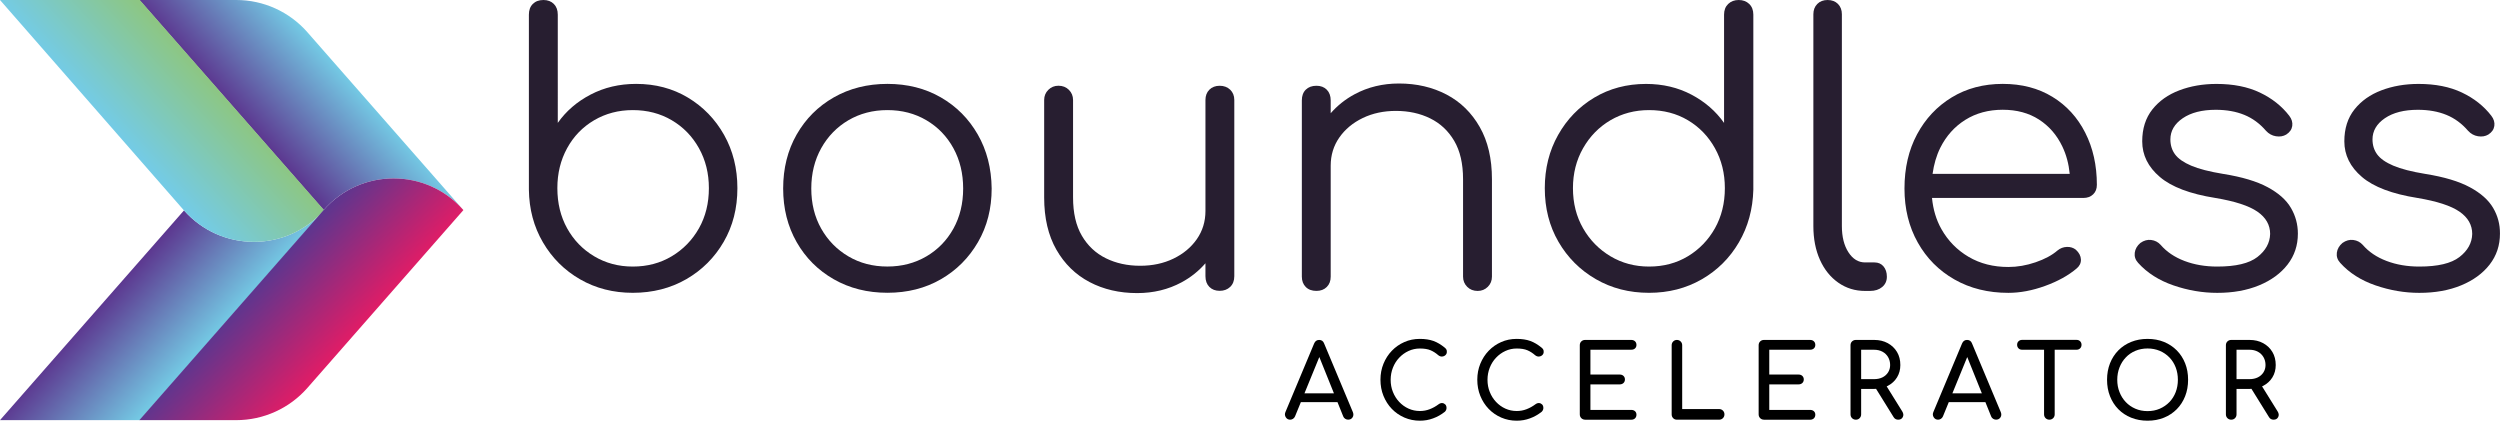 <svg xmlns="http://www.w3.org/2000/svg" xmlns:xlink="http://www.w3.org/1999/xlink" id="Layer_1" x="0px" y="0px" viewBox="0 0 720 121.16" style="enable-background:new 0 0 720 121.16;" xml:space="preserve"><style type="text/css">	.st0{fill:url(#SVGID_1_);}	.st1{fill:url(#SVGID_00000137816276391098862980000010594041598368411303_);}	.st2{fill:url(#SVGID_00000058562811619925860120000002027354687584356257_);}	.st3{fill:#271E30;}	.st4{fill:url(#SVGID_00000035498880040298386430000014891107117334090904_);}	.st5{fill:url(#SVGID_00000010277439861866662780000011458270616439912587_);}</style><g>			<linearGradient id="SVGID_1_" gradientUnits="userSpaceOnUse" x1="-1114.295" y1="90.75" x2="-1072.643" y2="90.75" gradientTransform="matrix(1 0 -0.9 1 1221.848 0)">		<stop offset="0" style="stop-color:#5C368F"></stop>		<stop offset="1" style="stop-color:#74CBE5"></stop>	</linearGradient>	<path class="st0" d="M93.33,60.5c-10.68,12.18-29.62,12.2-40.34,0.1L0,121h40.26L93.33,60.5L93.33,60.5z"></path></g><g>			<linearGradient id="SVGID_00000008866587688842238590000013145856261379829160_" gradientUnits="userSpaceOnUse" x1="-888.142" y1="228.982" x2="-876.282" y2="228.982" gradientTransform="matrix(1 0 -0.9 -1 1221.848 289.482)">		<stop offset="0" style="stop-color:#5C368F"></stop>		<stop offset="1" style="stop-color:#74CBE5"></stop>	</linearGradient>	<polygon style="fill:url(#SVGID_00000008866587688842238590000013145856261379829160_);" points="133.46,60.5 133.46,60.5   133.46,60.5  "></polygon>			<linearGradient id="SVGID_00000181803504690435834310000009292320855983304584_" gradientUnits="userSpaceOnUse" x1="-922.468" y1="259.233" x2="-881.024" y2="259.233" gradientTransform="matrix(1 0 -0.9 -1 1221.848 289.482)">		<stop offset="0" style="stop-color:#5C368F"></stop>		<stop offset="1" style="stop-color:#74CBE5"></stop>	</linearGradient>	<path style="fill:url(#SVGID_00000181803504690435834310000009292320855983304584_);" d="M133.46,60.5L88.52,9.27  C83.35,3.38,75.89,0,68.05,0H40.13L93.2,60.5l0,0C103.87,48.34,122.8,48.34,133.46,60.5z"></path></g><g>	<g>		<path class="st3" d="M198.11,28.1c-4.39-2.63-9.36-3.94-14.9-3.94c-4.83,0-9.2,1.03-13.12,3.08c-3.93,2.05-7.07,4.77-9.45,8.15   V4.21c0-1.29-0.38-2.32-1.14-3.08C158.74,0.38,157.75,0,156.53,0c-1.3,0-2.32,0.38-3.08,1.14c-0.76,0.76-1.13,1.78-1.13,3.08   v50.41c0.07,5.62,1.42,10.68,4.05,15.17c2.63,4.5,6.19,8.05,10.69,10.64c4.5,2.59,9.56,3.89,15.17,3.89   c5.76,0,10.91-1.32,15.45-3.94c4.54-2.63,8.12-6.21,10.75-10.75c2.63-4.54,3.94-9.68,3.94-15.44c0-5.69-1.28-10.8-3.83-15.34   C205.98,34.32,202.5,30.73,198.11,28.1z M201.3,65.75c-1.91,3.38-4.52,6.07-7.83,8.05c-3.31,1.98-7.06,2.97-11.23,2.97   c-4.1,0-7.81-0.99-11.13-2.97c-3.31-1.98-5.9-4.66-7.78-8.05c-1.87-3.38-2.81-7.24-2.81-11.56c0-4.25,0.93-8.08,2.81-11.51   c1.87-3.42,4.47-6.1,7.78-8.05c3.31-1.94,7.02-2.92,11.13-2.92c4.18,0,7.92,0.97,11.23,2.92c3.31,1.95,5.92,4.63,7.83,8.05   c1.91,3.42,2.86,7.26,2.86,11.51C204.16,58.51,203.21,62.36,201.3,65.75z"></path>		<path class="st3" d="M270.97,28.05c-4.5-2.59-9.63-3.89-15.39-3.89c-5.76,0-10.91,1.3-15.45,3.89c-4.54,2.59-8.1,6.16-10.69,10.69   c-2.59,4.54-3.89,9.72-3.89,15.55c0,5.76,1.3,10.91,3.89,15.45c2.59,4.54,6.16,8.1,10.69,10.69c4.54,2.59,9.68,3.89,15.45,3.89   c5.76,0,10.89-1.3,15.39-3.89c4.5-2.59,8.06-6.16,10.69-10.69c2.63-4.54,3.94-9.68,3.94-15.45c-0.07-5.83-1.4-11.02-4-15.55   C279.01,34.21,275.46,30.64,270.97,28.05z M274.58,65.85c-1.88,3.38-4.47,6.05-7.78,7.99c-3.31,1.94-7.06,2.92-11.23,2.92   c-4.18,0-7.92-0.97-11.23-2.92c-3.31-1.95-5.92-4.61-7.83-7.99c-1.91-3.38-2.86-7.24-2.86-11.56c0-4.32,0.96-8.19,2.86-11.61   c1.91-3.42,4.52-6.1,7.83-8.05c3.31-1.94,7.06-2.92,11.23-2.92c4.18,0,7.92,0.97,11.23,2.92c3.31,1.95,5.9,4.63,7.78,8.05   c1.87,3.42,2.81,7.29,2.81,11.61C277.39,58.62,276.45,62.47,274.58,65.85z"></path>		<path class="st3" d="M351.27,24.7c-1.22,0-2.21,0.38-2.97,1.13c-0.76,0.76-1.13,1.75-1.13,2.97v31.97c0,3.02-0.83,5.73-2.48,8.1   c-1.66,2.38-3.91,4.25-6.75,5.62c-2.84,1.37-6.03,2.05-9.56,2.05c-3.67,0-6.97-0.72-9.89-2.16c-2.92-1.44-5.22-3.6-6.91-6.48   c-1.69-2.88-2.54-6.55-2.54-11.02V28.8c0-1.15-0.4-2.12-1.19-2.92c-0.79-0.79-1.8-1.19-3.02-1.19c-1.15,0-2.12,0.4-2.92,1.19   c-0.79,0.79-1.19,1.77-1.19,2.92v28.08c0,5.91,1.17,10.91,3.51,15.01c2.34,4.1,5.53,7.22,9.56,9.34c4.03,2.12,8.6,3.18,13.72,3.18   c4.68,0,8.93-1.03,12.75-3.08c2.7-1.45,4.99-3.3,6.91-5.51v3.73c0,1.3,0.38,2.32,1.13,3.08c0.76,0.76,1.75,1.13,2.97,1.13   c1.22,0,2.23-0.38,3.02-1.13c0.79-0.76,1.19-1.78,1.19-3.08V28.8c0-1.22-0.4-2.21-1.19-2.97C353.5,25.08,352.49,24.7,351.27,24.7z   "></path>		<path class="st3" d="M416.62,27.24c-4.04-2.12-8.61-3.19-13.72-3.19c-4.68,0-8.93,1.03-12.75,3.08c-2.69,1.44-4.98,3.28-6.91,5.48   v-3.7c0-1.29-0.38-2.32-1.13-3.08c-0.76-0.76-1.75-1.13-2.97-1.13c-1.3,0-2.32,0.38-3.08,1.13c-0.76,0.76-1.13,1.78-1.13,3.08   v50.77c0,1.23,0.38,2.21,1.13,2.97c0.76,0.76,1.78,1.13,3.08,1.13c1.22,0,2.22-0.38,2.97-1.13c0.76-0.76,1.13-1.74,1.13-2.97   V47.71c0-3.03,0.83-5.73,2.48-8.1c1.66-2.38,3.91-4.25,6.75-5.62c2.84-1.37,6.03-2.05,9.56-2.05c3.67,0,6.97,0.72,9.88,2.16   c2.92,1.44,5.22,3.6,6.91,6.48c1.69,2.88,2.54,6.55,2.54,11.02v28.08c0,1.15,0.4,2.13,1.19,2.92c0.79,0.79,1.8,1.19,3.02,1.19   c1.15,0,2.12-0.4,2.92-1.19c0.79-0.79,1.19-1.76,1.19-2.92V51.6c0-5.9-1.17-10.91-3.51-15.01   C423.83,32.48,420.65,29.36,416.62,27.24z"></path>		<path class="st3" d="M500.75,0c-1.23,0-2.23,0.38-3.03,1.14c-0.79,0.76-1.19,1.78-1.19,3.08v31.18c-2.38-3.38-5.51-6.1-9.4-8.15   c-3.89-2.05-8.25-3.08-13.07-3.08c-5.55,0-10.51,1.32-14.9,3.94c-4.39,2.63-7.87,6.21-10.42,10.75   c-2.56,4.54-3.84,9.65-3.84,15.34c0,5.76,1.31,10.91,3.94,15.44c2.63,4.54,6.21,8.12,10.75,10.75c4.54,2.63,9.65,3.94,15.34,3.94   c5.62,0,10.67-1.3,15.18-3.89c4.5-2.59,8.06-6.14,10.69-10.64c2.63-4.5,4.01-9.56,4.16-15.17V4.21c0-1.29-0.4-2.32-1.19-3.08   C502.98,0.38,501.98,0,500.75,0z M493.9,65.75c-1.91,3.38-4.5,6.07-7.78,8.05c-3.28,1.98-7.01,2.97-11.18,2.97   c-4.1,0-7.81-0.99-11.13-2.97c-3.31-1.98-5.94-4.66-7.88-8.05c-1.94-3.38-2.92-7.24-2.92-11.56c0-4.25,0.97-8.08,2.92-11.51   c1.95-3.42,4.57-6.1,7.88-8.05c3.31-1.94,7.02-2.92,11.13-2.92c4.17,0,7.9,0.97,11.18,2.92c3.28,1.95,5.87,4.63,7.78,8.05   c1.91,3.42,2.86,7.26,2.86,11.51C496.76,58.51,495.8,62.36,493.9,65.75z"></path>		<path class="st3" d="M539.85,75.58h-2.7c-1.94,0-3.54-0.97-4.8-2.92c-1.26-1.94-1.89-4.46-1.89-7.56V4.1   c0-1.22-0.38-2.21-1.13-2.97C528.57,0.38,527.58,0,526.35,0c-1.22,0-2.22,0.38-2.97,1.14c-0.76,0.76-1.13,1.75-1.13,2.97V65.1   c0,3.67,0.63,6.91,1.89,9.72c1.26,2.81,3.03,5,5.29,6.59c2.27,1.59,4.84,2.38,7.72,2.38h1.41c1.44,0,2.61-0.38,3.51-1.13   c0.9-0.76,1.35-1.74,1.35-2.97c0-1.22-0.33-2.21-0.97-2.97C541.8,75.95,540.93,75.58,539.85,75.58z"></path>		<path class="st3" d="M591.1,27.89c-4.07-2.49-8.84-3.73-14.31-3.73c-5.54,0-10.44,1.3-14.69,3.89c-4.25,2.59-7.58,6.14-9.99,10.64   c-2.41,4.5-3.62,9.7-3.62,15.61c0,5.83,1.28,11.02,3.84,15.56c2.55,4.54,6.08,8.08,10.58,10.64c4.5,2.56,9.67,3.84,15.5,3.84   c3.38,0,6.91-0.66,10.59-2c3.67-1.33,6.7-3.01,9.07-5.02c0.86-0.72,1.28-1.58,1.24-2.59c-0.04-1.01-0.52-1.95-1.46-2.81   c-0.72-0.57-1.58-0.84-2.59-0.81c-1.01,0.04-1.91,0.38-2.7,1.03c-1.58,1.37-3.69,2.5-6.32,3.4c-2.63,0.9-5.24,1.35-7.83,1.35   c-4.32,0-8.14-0.97-11.45-2.92c-3.31-1.95-5.92-4.61-7.83-7.99c-1.51-2.67-2.39-5.67-2.71-8.97h43.59c1.15,0,2.09-0.34,2.81-1.03   c0.72-0.69,1.08-1.6,1.08-2.75c0-5.62-1.12-10.62-3.35-15.01S595.17,30.37,591.1,27.89z M565.99,34.53   c3.09-1.94,6.7-2.92,10.8-2.92c4.03,0,7.51,0.94,10.42,2.81c2.92,1.88,5.17,4.47,6.75,7.78c1.15,2.4,1.84,5.03,2.12,7.88h-39.5   c0.38-2.71,1.09-5.23,2.22-7.51C560.5,39.16,562.89,36.48,565.99,34.53z"></path>		<path class="st3" d="M653.1,53.92c-3.13-1.69-7.4-2.97-12.8-3.83c-3.96-0.65-7.04-1.44-9.24-2.38c-2.19-0.93-3.74-2.02-4.64-3.24   c-0.9-1.22-1.35-2.66-1.35-4.32c0-2.45,1.19-4.48,3.56-6.1c2.38-1.62,5.54-2.43,9.51-2.43c3.09,0,5.83,0.49,8.21,1.46   c2.38,0.97,4.46,2.5,6.26,4.59c0.79,0.86,1.74,1.39,2.86,1.57c1.11,0.18,2.11,0.02,2.97-0.49c1.01-0.65,1.58-1.47,1.73-2.48   c0.14-1.01-0.14-1.98-0.86-2.92c-2.16-2.81-4.99-5.04-8.48-6.7c-3.5-1.66-7.65-2.48-12.48-2.48c-3.89,0-7.45,0.61-10.69,1.84   c-3.24,1.22-5.83,3.06-7.78,5.51c-1.94,2.45-2.92,5.51-2.92,9.18c0,3.96,1.69,7.38,5.08,10.26c3.38,2.88,8.71,4.9,15.99,6.05   c5.62,0.94,9.65,2.25,12.1,3.94c2.45,1.69,3.67,3.83,3.67,6.43c-0.07,2.59-1.3,4.8-3.67,6.64c-2.38,1.84-6.23,2.75-11.56,2.75   c-3.46,0-6.61-0.54-9.45-1.62c-2.84-1.08-5.13-2.63-6.86-4.64c-0.72-0.79-1.62-1.26-2.7-1.4c-1.08-0.14-2.12,0.14-3.13,0.86   c-0.93,0.79-1.48,1.73-1.62,2.81c-0.14,1.08,0.18,2.05,0.97,2.92c2.59,2.88,5.98,5.04,10.15,6.48c4.18,1.44,8.39,2.16,12.64,2.16   c4.54,0,8.55-0.72,12.04-2.16c3.49-1.44,6.23-3.44,8.21-5.99c1.98-2.56,2.97-5.52,2.97-8.91c0-2.66-0.67-5.13-2-7.4   C658.46,57.59,656.23,55.61,653.1,53.92z"></path>		<path class="st3" d="M718.01,59.86c-1.33-2.27-3.56-4.25-6.7-5.94c-3.13-1.69-7.4-2.97-12.8-3.83c-3.96-0.65-7.04-1.44-9.24-2.38   c-2.2-0.93-3.74-2.02-4.64-3.24c-0.9-1.22-1.35-2.66-1.35-4.32c0-2.45,1.19-4.48,3.56-6.1c2.38-1.62,5.54-2.43,9.5-2.43   c3.09,0,5.83,0.49,8.21,1.46c2.38,0.97,4.46,2.5,6.26,4.59c0.79,0.86,1.74,1.39,2.86,1.57c1.11,0.18,2.11,0.02,2.97-0.49   c1.01-0.65,1.58-1.47,1.73-2.48c0.14-1.01-0.14-1.98-0.86-2.92c-2.16-2.81-4.99-5.04-8.48-6.7c-3.5-1.66-7.65-2.48-12.48-2.48   c-3.89,0-7.45,0.61-10.69,1.84c-3.24,1.22-5.83,3.06-7.78,5.51c-1.94,2.45-2.91,5.51-2.91,9.18c0,3.96,1.69,7.38,5.07,10.26   c3.38,2.88,8.71,4.9,15.99,6.05c5.62,0.94,9.65,2.25,12.1,3.94c2.45,1.69,3.67,3.83,3.67,6.43c-0.07,2.59-1.3,4.8-3.67,6.64   c-2.38,1.84-6.23,2.75-11.56,2.75c-3.46,0-6.61-0.54-9.45-1.62c-2.85-1.08-5.13-2.63-6.86-4.64c-0.72-0.79-1.62-1.26-2.7-1.4   c-1.08-0.14-2.12,0.14-3.13,0.86c-0.93,0.79-1.48,1.73-1.62,2.81c-0.14,1.08,0.18,2.05,0.97,2.92c2.59,2.88,5.98,5.04,10.15,6.48   c4.18,1.44,8.39,2.16,12.64,2.16c4.54,0,8.55-0.72,12.04-2.16c3.49-1.44,6.23-3.44,8.21-5.99c1.98-2.56,2.97-5.52,2.97-8.91   C720.01,64.59,719.35,62.13,718.01,59.86z"></path>	</g>	<g>		<path d="M371.57,120.87c-0.55,0-0.97-0.23-1.27-0.71c-0.29-0.47-0.32-0.97-0.09-1.5l8.26-19.73c0.29-0.69,0.77-1.03,1.44-1.03   c0.71,0,1.19,0.34,1.44,1.03l8.29,19.79c0.21,0.55,0.18,1.05-0.1,1.48c-0.28,0.44-0.71,0.66-1.28,0.66   c-0.29,0-0.57-0.08-0.84-0.25c-0.27-0.17-0.46-0.4-0.57-0.69l-7.29-18.11h0.82l-7.41,18.11c-0.14,0.31-0.34,0.55-0.6,0.71   C372.11,120.79,371.84,120.87,371.57,120.87z M373.12,115.81l1.18-2.53h11.53l1.18,2.53H373.12z"></path>		<path d="M408.93,121.16c-1.59,0-3.07-0.3-4.46-0.9c-1.38-0.6-2.59-1.43-3.62-2.5s-1.83-2.32-2.41-3.75   c-0.58-1.43-0.87-2.98-0.87-4.65c0-1.65,0.29-3.18,0.87-4.6c0.58-1.42,1.38-2.67,2.41-3.74c1.03-1.07,2.23-1.91,3.6-2.51   c1.37-0.61,2.86-0.91,4.47-0.91c1.51,0,2.81,0.2,3.9,0.59c1.09,0.39,2.18,1.04,3.28,1.94c0.16,0.12,0.28,0.24,0.37,0.37   c0.09,0.13,0.15,0.25,0.18,0.38c0.03,0.13,0.04,0.28,0.04,0.46c0,0.37-0.13,0.68-0.4,0.93c-0.26,0.25-0.58,0.38-0.96,0.41   c-0.37,0.03-0.73-0.09-1.09-0.37c-0.72-0.63-1.47-1.11-2.25-1.44c-0.78-0.33-1.8-0.5-3.07-0.5c-1.16,0-2.24,0.24-3.26,0.71   c-1.02,0.47-1.92,1.12-2.69,1.94c-0.78,0.82-1.38,1.78-1.81,2.87c-0.43,1.09-0.65,2.25-0.65,3.48c0,1.26,0.21,2.43,0.65,3.51   c0.43,1.09,1.03,2.04,1.81,2.87c0.77,0.82,1.67,1.47,2.69,1.93c1.02,0.46,2.11,0.69,3.26,0.69c1,0,1.95-0.17,2.84-0.52   c0.89-0.34,1.75-0.82,2.57-1.43c0.35-0.25,0.7-0.37,1.05-0.34c0.34,0.03,0.63,0.17,0.87,0.41c0.23,0.24,0.35,0.58,0.35,1.01   c0,0.2-0.04,0.39-0.12,0.57c-0.08,0.19-0.2,0.36-0.35,0.51c-1.06,0.84-2.19,1.48-3.4,1.91   C411.54,120.94,410.27,121.16,408.93,121.16z"></path>		<path d="M436.82,121.16c-1.59,0-3.07-0.3-4.46-0.9c-1.38-0.6-2.59-1.43-3.62-2.5c-1.03-1.07-1.83-2.32-2.41-3.75   c-0.58-1.43-0.87-2.98-0.87-4.65c0-1.65,0.29-3.18,0.87-4.6c0.58-1.42,1.38-2.67,2.41-3.74c1.03-1.07,2.23-1.91,3.6-2.51   c1.37-0.61,2.86-0.91,4.47-0.91c1.51,0,2.81,0.2,3.9,0.59c1.09,0.39,2.18,1.04,3.28,1.94c0.16,0.12,0.28,0.24,0.37,0.37   c0.09,0.13,0.15,0.25,0.18,0.38c0.03,0.13,0.04,0.28,0.04,0.46c0,0.37-0.13,0.68-0.4,0.93c-0.26,0.25-0.58,0.38-0.96,0.41   c-0.37,0.03-0.73-0.09-1.09-0.37c-0.72-0.63-1.47-1.11-2.25-1.44c-0.78-0.33-1.8-0.5-3.07-0.5c-1.16,0-2.24,0.24-3.26,0.71   c-1.02,0.47-1.92,1.12-2.69,1.94c-0.78,0.82-1.38,1.78-1.81,2.87c-0.43,1.09-0.65,2.25-0.65,3.48c0,1.26,0.21,2.43,0.65,3.51   c0.43,1.09,1.03,2.04,1.81,2.87c0.77,0.82,1.67,1.47,2.69,1.93c1.02,0.46,2.11,0.69,3.26,0.69c1,0,1.95-0.17,2.84-0.52   c0.89-0.34,1.75-0.82,2.57-1.43c0.35-0.25,0.7-0.37,1.05-0.34c0.34,0.03,0.63,0.17,0.87,0.41c0.23,0.24,0.35,0.58,0.35,1.01   c0,0.2-0.04,0.39-0.12,0.57c-0.08,0.19-0.2,0.36-0.35,0.51c-1.06,0.84-2.19,1.48-3.4,1.91   C439.42,120.94,438.15,121.16,436.82,121.16z"></path>		<path d="M456.51,120.87c-0.43,0-0.79-0.15-1.09-0.44c-0.29-0.29-0.44-0.66-0.44-1.09V99.43c0-0.45,0.15-0.82,0.44-1.1   c0.29-0.28,0.66-0.43,1.09-0.43h13.29c0.45,0,0.81,0.13,1.09,0.4c0.27,0.26,0.41,0.61,0.41,1.04c0,0.41-0.14,0.75-0.41,1   c-0.28,0.26-0.64,0.38-1.09,0.38h-11.76v7.15h8.44c0.45,0,0.81,0.13,1.09,0.4c0.27,0.26,0.41,0.6,0.41,1.01s-0.14,0.75-0.41,1.02   c-0.28,0.26-0.64,0.4-1.09,0.4h-8.44v7.35h11.76c0.45,0,0.81,0.13,1.09,0.38c0.27,0.25,0.41,0.59,0.41,1   c0,0.43-0.14,0.78-0.41,1.05c-0.28,0.26-0.64,0.4-1.09,0.4H456.51z"></path>		<path d="M482.94,120.87c-0.43,0-0.79-0.15-1.07-0.44c-0.29-0.29-0.43-0.66-0.43-1.09V99.43c0-0.43,0.15-0.8,0.44-1.09   c0.29-0.29,0.65-0.44,1.06-0.44c0.43,0,0.79,0.15,1.09,0.44c0.29,0.29,0.44,0.66,0.44,1.09v18.38h10.64   c0.43,0,0.79,0.15,1.09,0.44c0.29,0.29,0.44,0.66,0.44,1.09c0,0.43-0.15,0.8-0.44,1.09c-0.29,0.29-0.66,0.44-1.09,0.44H482.94z"></path>		<path d="M508.02,120.87c-0.43,0-0.79-0.15-1.09-0.44c-0.29-0.29-0.44-0.66-0.44-1.09V99.43c0-0.45,0.15-0.82,0.44-1.1   c0.29-0.28,0.66-0.43,1.09-0.43h13.29c0.45,0,0.81,0.13,1.09,0.4c0.27,0.26,0.41,0.61,0.41,1.04c0,0.41-0.14,0.75-0.41,1   c-0.28,0.26-0.64,0.38-1.09,0.38h-11.76v7.15h8.44c0.45,0,0.81,0.13,1.09,0.4c0.27,0.26,0.41,0.6,0.41,1.01s-0.14,0.75-0.41,1.02   c-0.28,0.26-0.64,0.4-1.09,0.4h-8.44v7.35h11.76c0.45,0,0.81,0.13,1.09,0.38c0.27,0.25,0.41,0.59,0.41,1   c0,0.43-0.14,0.78-0.41,1.05c-0.28,0.26-0.64,0.4-1.09,0.4H508.02z"></path>		<path d="M534.48,120.87c-0.43,0-0.79-0.15-1.09-0.44c-0.29-0.29-0.44-0.66-0.44-1.09V99.43c0-0.45,0.15-0.82,0.44-1.1   c0.29-0.28,0.66-0.43,1.09-0.43h5.29c1.47,0,2.77,0.31,3.91,0.93c1.13,0.62,2.02,1.47,2.66,2.54s0.96,2.33,0.96,3.76   c0,1.33-0.32,2.52-0.96,3.56c-0.64,1.04-1.53,1.85-2.66,2.44c-1.14,0.59-2.44,0.88-3.91,0.88h-3.76v7.32   c0,0.43-0.14,0.8-0.43,1.09C535.3,120.72,534.93,120.87,534.48,120.87z M536.01,109.19h3.76c0.9,0,1.69-0.17,2.38-0.51   c0.69-0.34,1.22-0.82,1.62-1.44c0.39-0.62,0.59-1.32,0.59-2.1c0-0.86-0.2-1.63-0.59-2.29c-0.39-0.67-0.93-1.19-1.62-1.56   c-0.69-0.37-1.48-0.56-2.38-0.56h-3.76V109.19z M546.68,120.87c-0.28,0-0.53-0.06-0.75-0.18c-0.22-0.12-0.42-0.3-0.57-0.56   l-5.29-8.53l2.97-0.85l4.82,7.76c0.35,0.57,0.4,1.1,0.15,1.6C547.75,120.62,547.31,120.87,546.68,120.87z"></path>		<path d="M558.17,120.87c-0.55,0-0.97-0.23-1.27-0.71c-0.29-0.47-0.32-0.97-0.09-1.5l8.26-19.73c0.29-0.69,0.77-1.03,1.44-1.03   c0.71,0,1.19,0.34,1.44,1.03l8.29,19.79c0.21,0.55,0.18,1.05-0.1,1.48c-0.28,0.44-0.71,0.66-1.28,0.66   c-0.29,0-0.57-0.08-0.84-0.25c-0.27-0.17-0.46-0.4-0.57-0.69l-7.29-18.11h0.82l-7.41,18.11c-0.14,0.31-0.34,0.55-0.6,0.71   C558.71,120.79,558.44,120.87,558.17,120.87z M559.73,115.81l1.18-2.53h11.53l1.18,2.53H559.73z"></path>		<path d="M582.34,100.72c-0.41,0-0.75-0.13-1.01-0.4c-0.26-0.27-0.4-0.6-0.4-1.02c0-0.41,0.13-0.75,0.4-1.01s0.6-0.4,1.01-0.4   h15.73c0.41,0,0.75,0.13,1.01,0.4c0.26,0.26,0.4,0.6,0.4,1.01c0,0.41-0.13,0.75-0.4,1.02c-0.27,0.26-0.6,0.4-1.01,0.4H582.34z    M590.22,120.87c-0.43,0-0.79-0.15-1.09-0.44c-0.29-0.29-0.44-0.66-0.44-1.09V97.9h3.06v21.44c0,0.43-0.15,0.8-0.44,1.09   C591.01,120.72,590.65,120.87,590.22,120.87z"></path>		<path d="M618.5,121.16c-1.72,0-3.3-0.29-4.73-0.87c-1.43-0.58-2.66-1.39-3.69-2.44c-1.03-1.05-1.83-2.29-2.4-3.74   c-0.57-1.44-0.85-3.02-0.85-4.75c0-1.72,0.29-3.3,0.85-4.73c0.57-1.43,1.37-2.67,2.4-3.72c1.03-1.05,2.26-1.86,3.69-2.44   c1.43-0.58,3.01-0.87,4.73-0.87s3.3,0.29,4.72,0.87c1.42,0.58,2.65,1.39,3.69,2.44c1.04,1.05,1.84,2.29,2.41,3.72   c0.57,1.43,0.85,3.01,0.85,4.73c0,1.73-0.28,3.31-0.85,4.75c-0.57,1.44-1.37,2.69-2.41,3.74c-1.04,1.05-2.27,1.86-3.69,2.44   C621.8,120.87,620.22,121.16,618.5,121.16z M618.5,118.4c1.28,0,2.45-0.23,3.51-0.69s1.99-1.1,2.78-1.91   c0.78-0.81,1.39-1.77,1.81-2.87s0.63-2.28,0.63-3.56c0-1.27-0.21-2.46-0.63-3.56c-0.42-1.1-1.02-2.05-1.81-2.87   c-0.79-0.81-1.71-1.45-2.78-1.9c-1.07-0.45-2.24-0.68-3.51-0.68c-1.27,0-2.45,0.23-3.51,0.68c-1.07,0.45-1.99,1.08-2.76,1.9   c-0.78,0.81-1.38,1.77-1.81,2.87c-0.43,1.1-0.65,2.28-0.65,3.56c0,1.28,0.21,2.46,0.65,3.56c0.43,1.1,1.03,2.05,1.81,2.87   c0.77,0.81,1.69,1.45,2.76,1.91C616.05,118.17,617.22,118.4,618.5,118.4z"></path>		<path d="M642.59,120.87c-0.43,0-0.79-0.15-1.09-0.44c-0.29-0.29-0.44-0.66-0.44-1.09V99.43c0-0.45,0.15-0.82,0.44-1.1   c0.29-0.28,0.66-0.43,1.09-0.43h5.29c1.47,0,2.77,0.31,3.91,0.93c1.14,0.62,2.02,1.47,2.66,2.54s0.96,2.33,0.96,3.76   c0,1.33-0.32,2.52-0.96,3.56c-0.64,1.04-1.53,1.85-2.66,2.44c-1.14,0.59-2.44,0.88-3.91,0.88h-3.76v7.32   c0,0.43-0.14,0.8-0.43,1.09C643.41,120.72,643.04,120.87,642.59,120.87z M644.12,109.19h3.76c0.9,0,1.69-0.17,2.38-0.51   c0.69-0.34,1.22-0.82,1.62-1.44c0.39-0.62,0.59-1.32,0.59-2.1c0-0.86-0.2-1.63-0.59-2.29c-0.39-0.67-0.93-1.19-1.62-1.56   c-0.69-0.37-1.48-0.56-2.38-0.56h-3.76V109.19z M654.79,120.87c-0.28,0-0.53-0.06-0.75-0.18c-0.22-0.12-0.42-0.3-0.57-0.56   l-5.29-8.53l2.97-0.85l4.82,7.76c0.35,0.57,0.4,1.1,0.15,1.6C655.86,120.62,655.42,120.87,654.79,120.87z"></path>	</g></g><linearGradient id="SVGID_00000135680674860999836000000004355343155891604890_" gradientUnits="userSpaceOnUse" x1="1283.698" y1="2749.615" x2="1325.534" y2="2749.615" gradientTransform="matrix(1 0 -0.9 -1 1221.848 2784.444)">	<stop offset="0" style="stop-color:#74CBE5"></stop>	<stop offset="1" style="stop-color:#8EC67E"></stop></linearGradient><path style="fill:url(#SVGID_00000135680674860999836000000004355343155891604890_);" d="M40.26,0H0l52.87,60.47 c10.7,12.24,29.74,12.26,40.46,0.03l0,0L40.26,0z"></path><linearGradient id="SVGID_00000044876573043416865320000004575492402107364030_" gradientUnits="userSpaceOnUse" x1="-1074.174" y1="86.191" x2="-1032.727" y2="86.191" gradientTransform="matrix(1 0 -0.9 1 1221.848 0)">	<stop offset="0" style="stop-color:#5C368F"></stop>	<stop offset="1" style="stop-color:#E11C66"></stop></linearGradient><path style="fill:url(#SVGID_00000044876573043416865320000004575492402107364030_);" d="M68.05,121H40.13L93.2,60.5 c10.67-12.16,29.59-12.16,40.26,0l0,0l-44.94,51.23C83.35,117.62,75.89,121,68.05,121z"></path></svg>